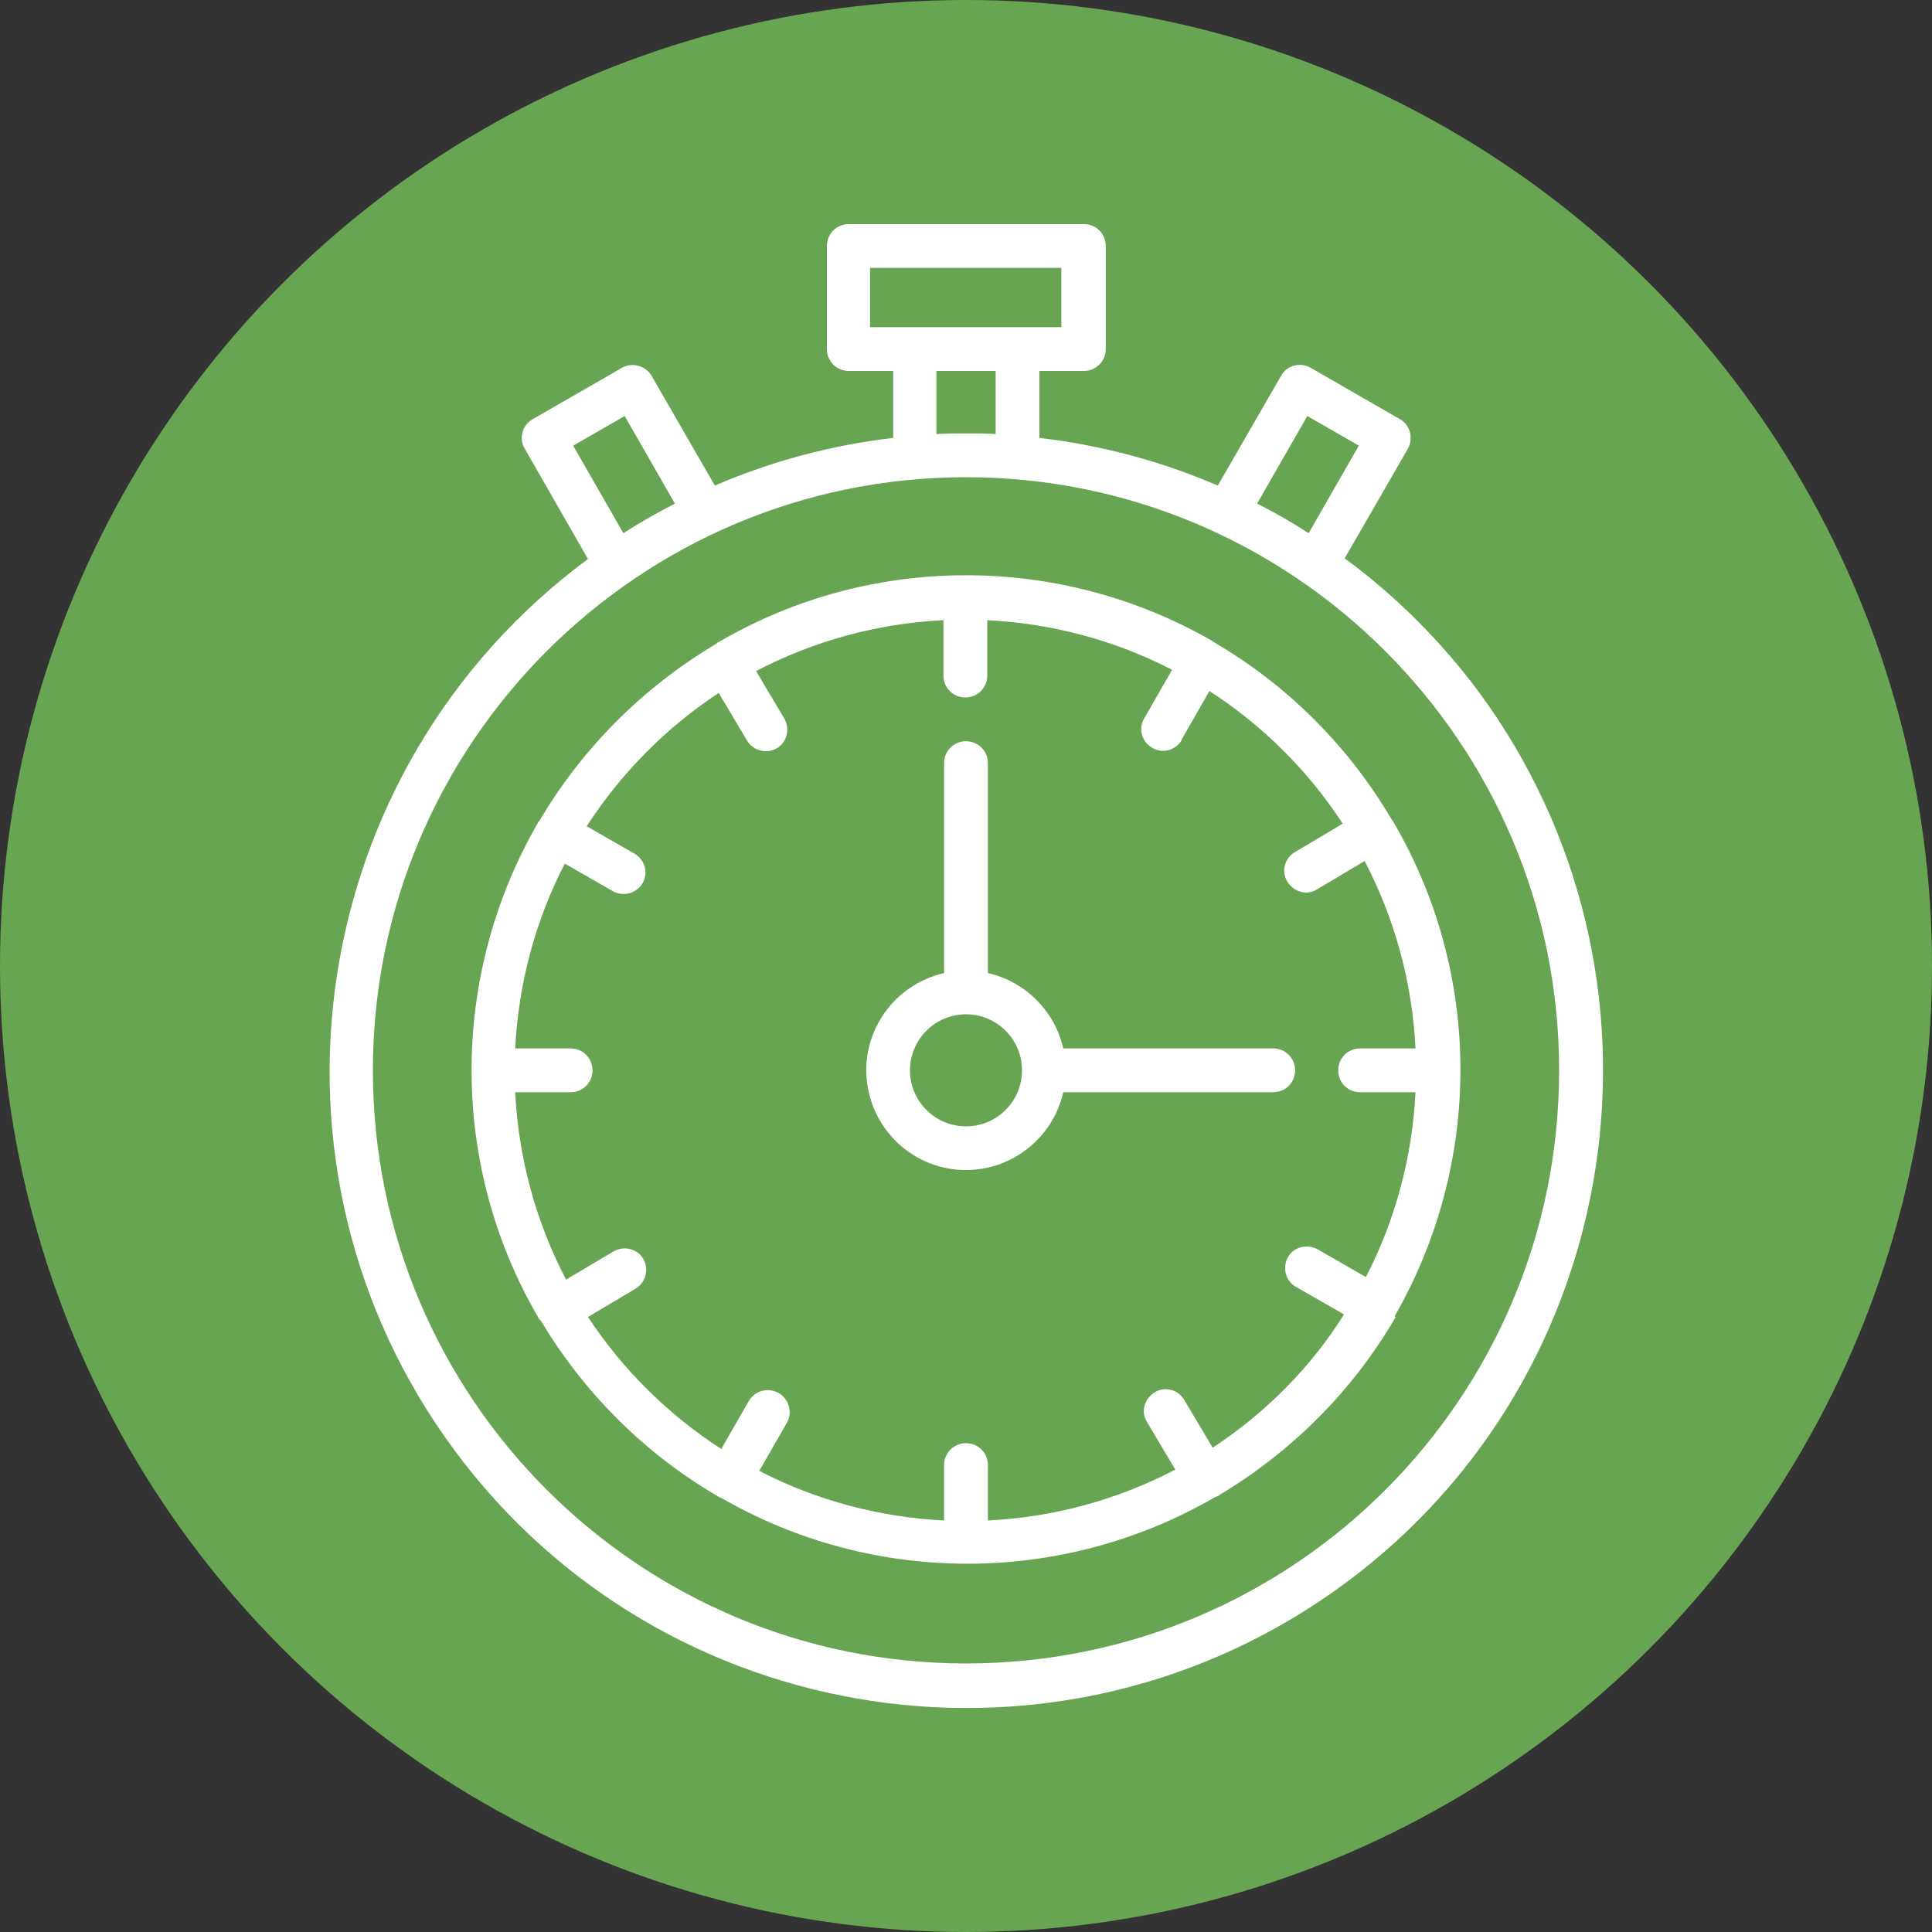 <?xml version="1.0" encoding="utf-8"?>
<!-- Generator: Adobe Illustrator 18.1.1, SVG Export Plug-In . SVG Version: 6.00 Build 0)  -->
<svg version="1.1" id="Capa_1" xmlns="http://www.w3.org/2000/svg" xmlns:xlink="http://www.w3.org/1999/xlink" x="0px" y="0px"
	 width="300px" height="300px" viewBox="-258 -49.5 300 300" enable-background="new -258 -49.5 300 300" xml:space="preserve">
<rect x="-258" y="-49.5" width="300" height="300" fill="#333333" stroke="none"/>
<circle fill="#67A553" cx="-108" cy="100.5" r="150"/>
<g>
	<path fill="#FFFFFF" d="M-49.2,37.2l9.8-17c0.9-1.6,0.4-3.7-1.2-4.6l-13.9-8c-1.6-0.9-3.7-0.4-4.6,1.3l-9.8,17
		c-8.8-3.8-18.2-6.3-27.7-7.4V8.1h6.9c1.9,0,3.4-1.5,3.4-3.4v-16c0-1.9-1.5-3.4-3.4-3.4c0,0,0,0,0,0h-36.5c-1.9,0-3.4,1.5-3.4,3.4
		c0,0,0,0,0,0v16c0,1.9,1.5,3.4,3.4,3.4h6.9v10.4c-9.5,1.1-18.9,3.6-27.7,7.4l-9.8-17c-0.9-1.6-3-2.2-4.6-1.3c0,0,0,0,0,0l-13.9,8
		c-1.6,0.9-2.2,3-1.2,4.6l9.8,17.1c-43.9,32.5-53.2,94.4-20.8,138.3s94.4,53.2,138.3,20.8S4,101.9-28.4,57.9
		C-34.3,50-41.3,43-49.2,37.2L-49.2,37.2z M-55,15.1l8,4.6l-7.8,13.6c-2.6-1.7-5.2-3.2-8-4.6L-55,15.1z M-122.9-7.9h29.7v9.2h-29.7
		V-7.9z M-112.6,8.1h9.2v9.8c-1.5-0.1-3-0.1-4.6-0.1s-3.1,0-4.6,0.1V8.1z M-169,19.7l8-4.6l7.8,13.6c-2.7,1.4-5.4,2.9-8,4.6
		L-169,19.7z M-108,208.8c-50.9,0-92.1-41.3-92.1-92.1s41.3-92.1,92.1-92.1s92.1,41.3,92.1,92.1c0,0,0,0,0,0
		C-15.9,167.6-57.1,208.8-108,208.8z"/>
	<path fill="#FFFFFF" d="M-41.4,154.8c13.6-23.7,13.6-53-0.2-76.6c0-0.1-0.1-0.2-0.2-0.3c-0.1-0.1-0.1-0.2-0.2-0.3
		C-48.6,66.4-58,57-69.2,50.4c-0.1-0.1-0.2-0.1-0.3-0.2c-0.1-0.1-0.2-0.1-0.3-0.2c-23.7-13.6-53-13.6-76.6,0.2
		c-0.1,0-0.2,0.1-0.3,0.2c-0.1,0.1-0.2,0.1-0.3,0.2c-11.2,6.7-20.6,16.1-27.2,27.3c-0.2,0.2-0.3,0.4-0.4,0.6
		c-13.6,23.7-13.6,53,0.2,76.6c0,0.1,0.1,0.2,0.2,0.3c0,0.1,0.1,0.1,0.2,0.2c6.7,11.2,16.1,20.6,27.4,27.2c0.1,0.1,0.2,0.1,0.3,0.2
		c0.1,0,0.2,0.1,0.3,0.1c23.8,13.7,53.1,13.6,76.8-0.2c0.1,0,0.2-0.1,0.3-0.1c0.1,0,0.2-0.1,0.3-0.2c11.2-6.7,20.6-16.1,27.2-27.4
		c0.1-0.1,0.1-0.1,0.2-0.2C-41.4,155.1-41.4,154.9-41.4,154.8z M-69.7,175.3l-4.4-7.4c-0.9-1.6-3-2.2-4.6-1.2s-2.2,3-1.2,4.6
		l4.4,7.4c-9,4.7-18.9,7.4-29.1,7.9V178c0-1.9-1.5-3.4-3.4-3.4s-3.4,1.5-3.4,3.4v8.6c-10-0.5-19.8-3.1-28.7-7.7l4.3-7.5
		c0.9-1.6,0.3-3.7-1.3-4.6c-1.6-0.9-3.6-0.4-4.6,1.2l-4.3,7.5c-8.2-5.3-15.3-12.3-20.7-20.5l7.4-4.4c1.6-1,2.1-3,1.2-4.6
		c-0.9-1.6-3-2.1-4.6-1.2l-7.4,4.4c-4.7-9-7.4-18.9-7.9-29.1h8.6c1.9,0,3.4-1.5,3.4-3.4c0-1.9-1.5-3.4-3.4-3.4h-8.6
		c0.5-10,3.1-19.8,7.7-28.7l7.5,4.3c1.6,0.9,3.7,0.3,4.6-1.3c0.9-1.6,0.3-3.6-1.2-4.5l-7.5-4.3c5.3-8.2,12.3-15.3,20.5-20.7l4.4,7.4
		c1,1.6,3,2.1,4.6,1.2c1.6-0.9,2.1-3,1.2-4.6l-4.4-7.4c9-4.7,18.9-7.4,29.1-7.9v8.6c0,1.9,1.5,3.4,3.4,3.4c1.9,0,3.4-1.5,3.4-3.4
		v-8.6c10,0.5,19.8,3.1,28.7,7.7l-4.3,7.5c-1,1.6-0.4,3.7,1.2,4.6c1.6,1,3.7,0.4,4.6-1.2c0,0,0-0.1,0-0.1l4.3-7.5
		c8.2,5.3,15.3,12.3,20.7,20.6l-7.4,4.4c-1.6,0.9-2.2,3-1.2,4.6s3,2.2,4.6,1.2c0,0,0,0,0,0l7.4-4.4c4.7,9,7.4,18.9,7.9,29.1h-8.6
		c-1.9,0-3.4,1.5-3.4,3.4c0,1.9,1.5,3.4,3.4,3.4h8.6c-0.5,10-3.1,19.8-7.7,28.7l-7.5-4.3c-1.6-0.9-3.7-0.4-4.6,1.2
		c-0.9,1.6-0.4,3.7,1.2,4.6l0,0l7.5,4.3C-54.5,162.9-61.5,169.9-69.7,175.3z"/>
	<path fill="#FFFFFF" d="M-56.9,116.7c0-1.9-1.5-3.4-3.4-3.4h-32.6c-1.3-5.8-5.9-10.4-11.7-11.7V69c0-1.9-1.5-3.4-3.4-3.4
		s-3.4,1.5-3.4,3.4v32.6c-8.3,1.9-13.6,10.1-11.7,18.5c1.9,8.3,10.1,13.6,18.5,11.7c5.8-1.3,10.4-5.9,11.7-11.7h32.6
		C-58.4,120.1-56.9,118.6-56.9,116.7z M-108,125.4c-4.8,0-8.7-3.9-8.7-8.7c0-4.8,3.9-8.7,8.7-8.7c4.8,0,8.7,3.9,8.7,8.7c0,0,0,0,0,0
		C-99.3,121.5-103.2,125.4-108,125.4z"/>
</g>
</svg>
